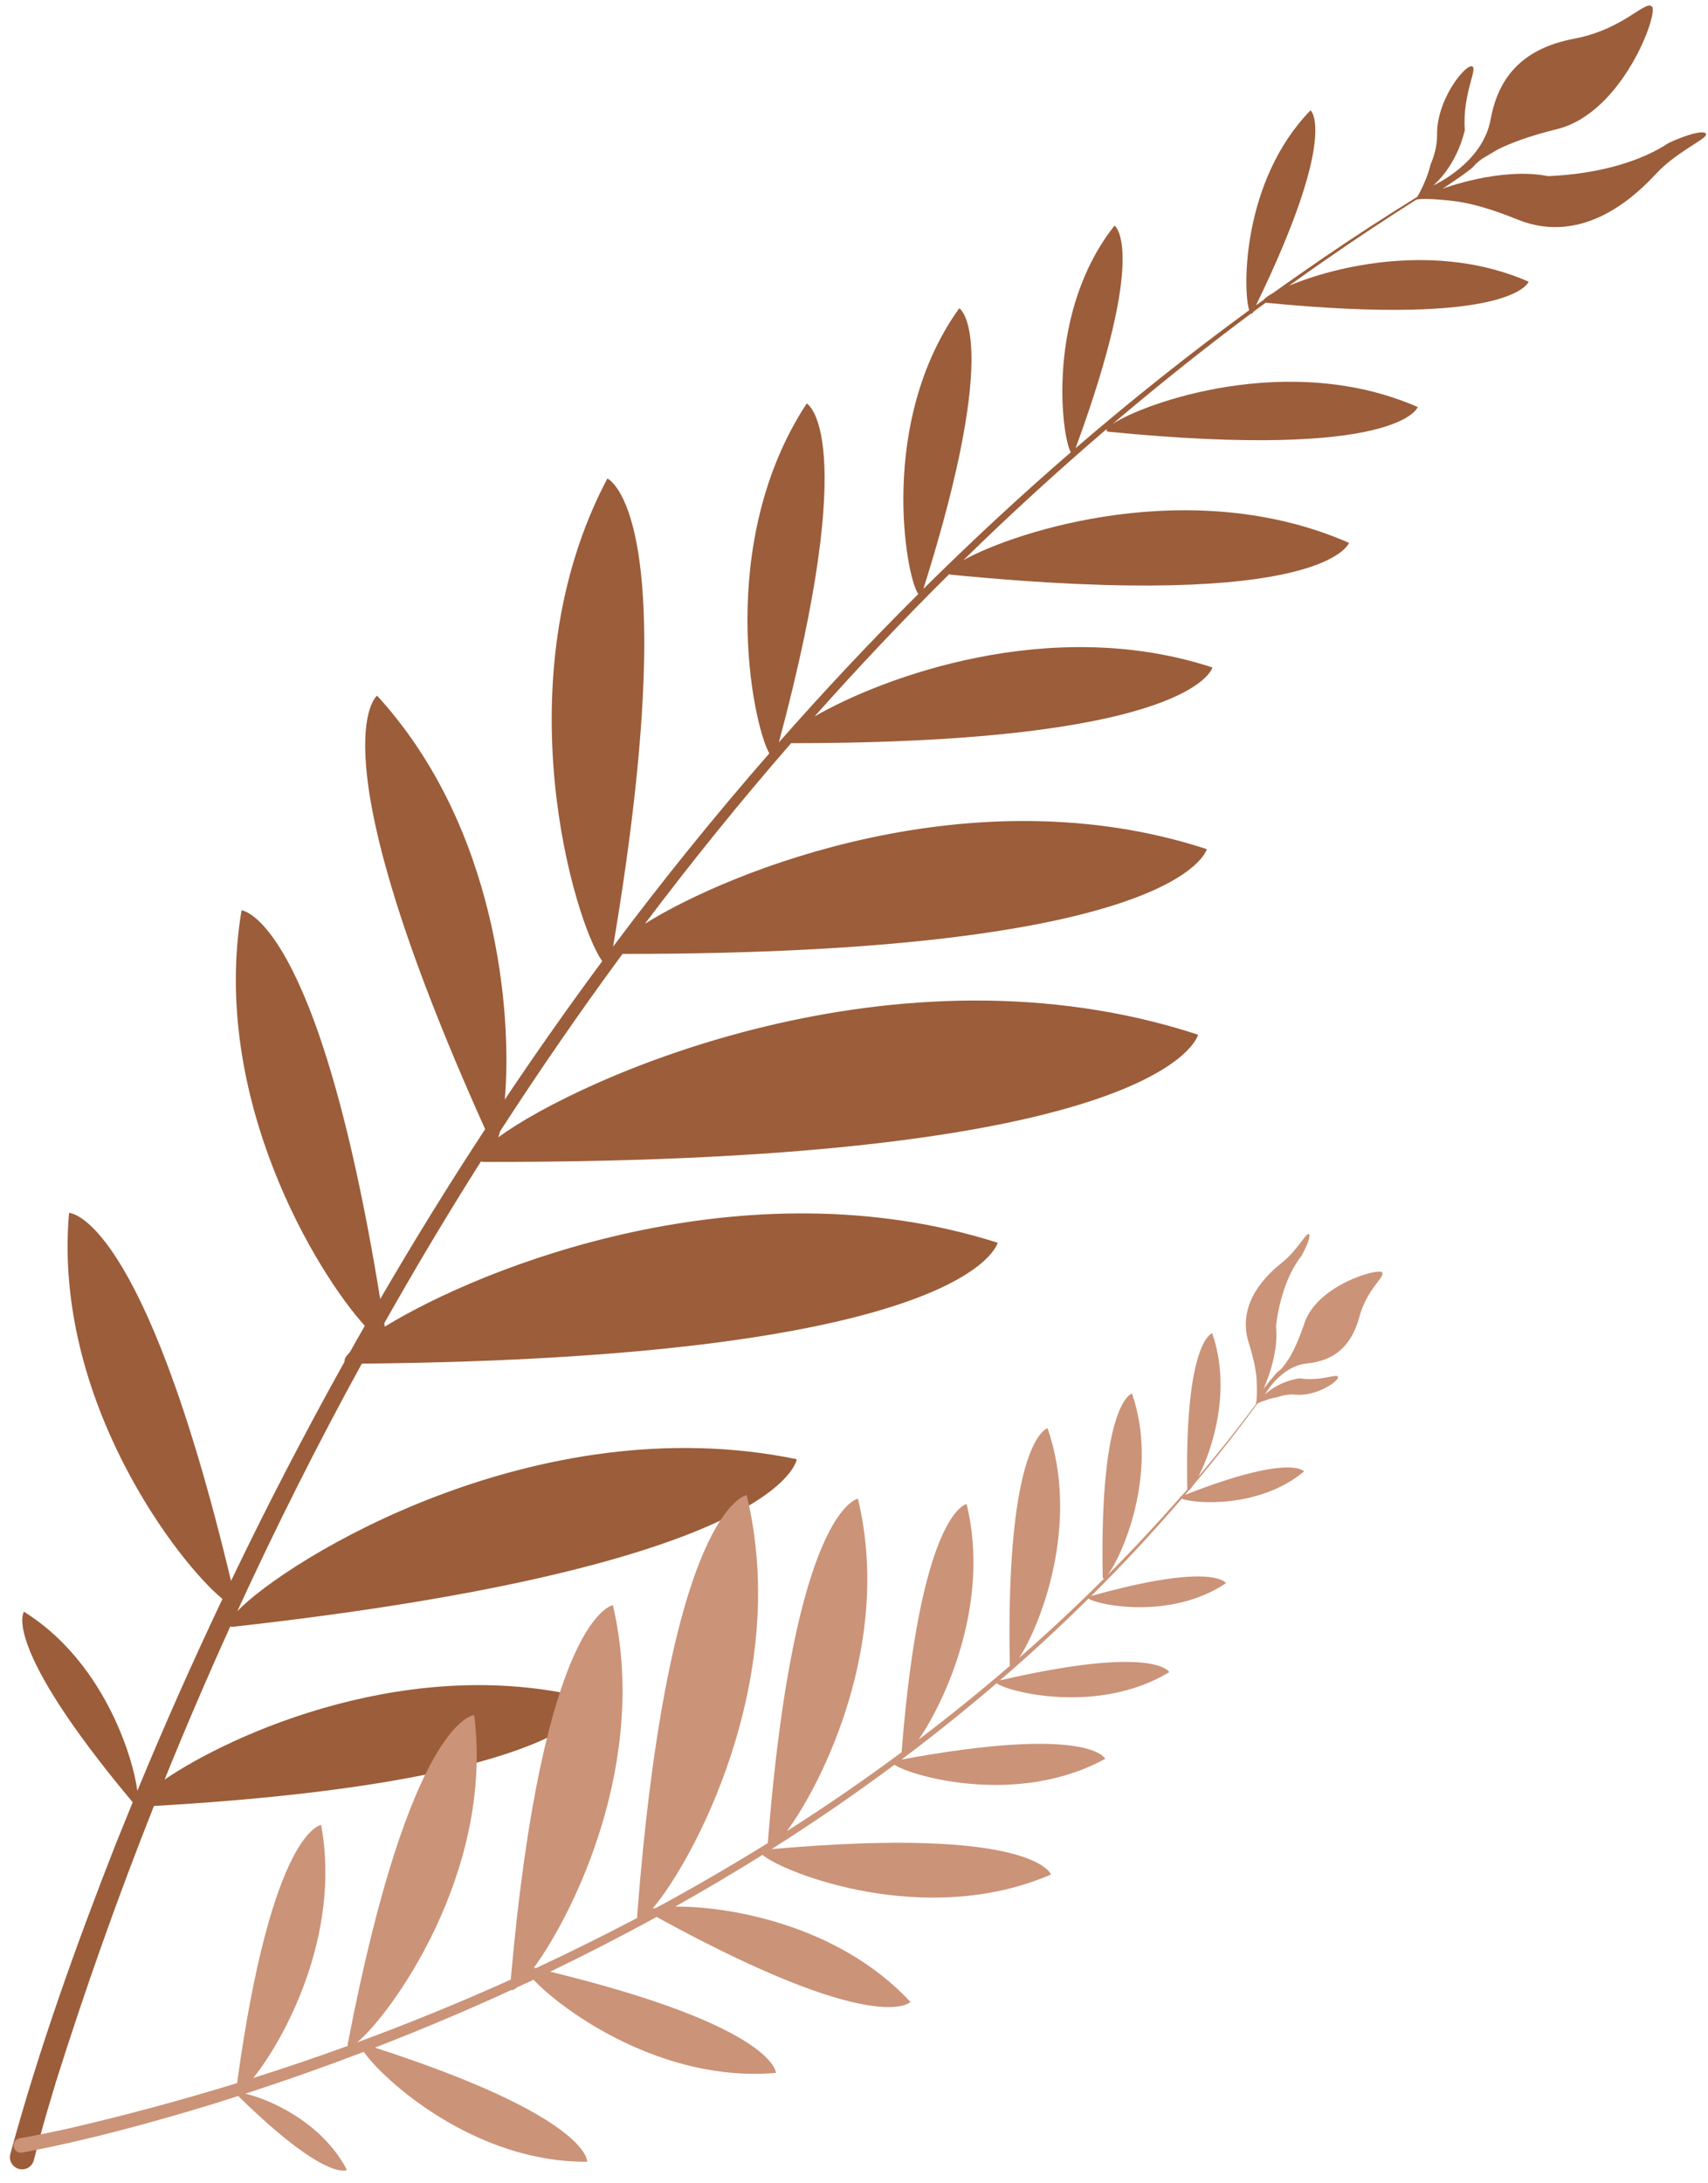 <?xml version="1.0" encoding="UTF-8"?>
<!DOCTYPE svg PUBLIC '-//W3C//DTD SVG 1.0//EN'
          'http://www.w3.org/TR/2001/REC-SVG-20010904/DTD/svg10.dtd'>
<svg height="2012.5" preserveAspectRatio="xMidYMid meet" version="1.0" viewBox="932.0 506.5 1575.4 2012.5" width="1575.4" xmlns="http://www.w3.org/2000/svg" xmlns:xlink="http://www.w3.org/1999/xlink" zoomAndPan="magnify"
><g
  ><g id="change1_1"
    ><path d="M2471.3,638.2c-25.4,16.9-64.1,28.7-111.4,30.7c-43.6-8.7-97.3,11.6-97.3,11.6s24.9-16.4,28.2-20.2 c1.1-1.3,3.4-3.9,8.2-7.4c4.5-2.7,9.3-5.6,14.3-8.5c11.6-5.8,29-12.5,55.1-18.9c60.3-15,93.7-107,87.3-113c-6.5-6-26,21-71.8,29.7 c-45.8,8.7-69.6,33.7-77,74.4c-7.2,40.1-51.6,60.3-53,60.9c0.9-0.7,20.9-16.9,29.2-50.9c-2.5-34.2,13-58.2,6.3-59 c-6.7-0.8-32.3,31.1-31.9,63.1c0.1,9.8-2.4,19.2-6,27.5l0,0c-2.1,9.7-8.3,23.4-12.3,29.8c-29.1,18-58.1,36.8-85.5,55.5 c-15.9,10.9-31.8,21.9-47.4,33.1c-4.4,2.5-7.4,4.6-8.6,6.2c-2.4,1.7-4.8,3.5-7.2,5.2c76.8-158.2,50.3-179.8,50.3-179.8 c-63.3,65-62.6,165.9-56.6,184.3c-55.1,40.3-108.5,82.8-160.1,127.2c67.7-184.4,35.9-205.2,35.9-205.2 c-63.5,80.3-48.9,194.5-40.3,209c-46.8,40.4-92.1,82.5-136,126c74-234.5,33.1-258.8,33.1-258.8c-75.2,104.6-49.3,247.8-37.8,263.5 c-44.4,44.1-87.2,89.8-128.6,136.8c76.4-285.3,25.7-312.5,25.7-312.5c-84,127.8-50.3,294.9-34.5,322.6 c-50.2,57.5-98.3,117-144.1,178.2c67.6-400.9-5.3-431.6-5.3-431.6c-98.4,186.1-29.5,411-4.7,445c-31,41.8-60.9,84.3-89.9,127.6 c6.9-77.9-6.4-250.9-117.8-372.4c0,0-59.8,45.8,99.7,399.7c-33.7,51.3-65.9,103.5-96.8,156.6c-57.3-353-127.9-358.4-127.9-358.4 c-29.1,173.4,69.8,334.9,113.7,383.1c-4.6,8-9.2,16.1-13.7,24.2c-3.8,3.9-5.5,6.8-4.9,8.7c-37,66.4-72,133.9-104.8,202.3 c-81.2-339.4-149.4-339.3-149.4-339.3c-15.2,173.5,102.2,324.1,141.5,355.9c-27.7,58.4-53.9,117.4-78.5,176.9 c-4.5-33.8-32.5-120.2-104.6-165.1c0,0-22.1,29.5,100.3,175.7c-5.2,12.7-10.4,25.5-15.5,38.2c-36.8,93.8-70.9,188.9-97.4,286.2 c-1.6,6,2.1,12.2,8.1,13.7c6,1.5,12.1-2.1,13.6-8.1c1.5-5.9,3.1-12,4.7-18c4.9-18.1,10.2-36,15.6-53.9 c26.9-85.4,57.1-170.5,90.5-254.7c392.9-22.6,406-97.8,406-97.8c-167.2-44.7-334.7,31.5-396.2,73.5c19.2-47.4,39.4-94.4,60.6-141.2 c0.8,0.3,1.9,0.4,3.4,0.2c507.8-56.7,519.1-154.4,519.1-154.4c-240.8-49.7-470.9,93.1-516,140.1c35.5-77.2,73.7-153.4,114.8-228.2 c562.8-5.3,586.5-111.5,586.5-111.5c-233.3-74.2-475,21.9-565.3,77.4c-0.2-1.1-0.3-2.1-0.5-3.1c28.5-50.5,58.2-100.3,89.2-149.2 c0.9,0.2,1.9,0.4,3.2,0.4c630.9,0.9,658.3-117.3,658.3-117.3c-278.7-91.3-570.2,39.4-645.5,94.6c0.6-1.5,1.1-3.3,1.6-5.4 c36-55.7,73.7-110.3,113-163.7c516.4,0.3,538.9-96.6,538.9-96.6c-215.4-70.5-440.1,19.8-518.2,68.8c43-57.1,88-112.7,134.8-166.5 c372.3,0.1,388.6-69.8,388.6-69.8c-149.2-48.9-304.6,9.1-367,45.2c40.1-45.1,81.5-88.9,124.2-131.2c0.5,0.2,1.1,0.4,2,0.5 c345.5,33.9,366.8-29.4,366.8-29.4c-144.8-63.4-307.5-10.9-355.7,16c42.9-42,87.2-82.5,132.7-121.4c-1.3,1.7-0.8,2.7,1.6,3 c268.3,26.4,284.8-22.8,284.8-22.8c-118.9-52.1-253.5-3.4-281.7,15.8c41.6-35.4,84.2-69.4,127.9-102c0.6,0.5,1.2,0.2,1.8-1 c0.1-0.2,0.2-0.4,0.3-0.6c3.8-2.8,7.6-5.6,11.4-8.4c0,0,0,0,0,0c228.5,22.4,242.6-19.4,242.6-19.4c-84.6-37.1-178.5-14.3-221.1,3.8 c11.4-8.2,22.9-16.4,34.5-24.4c26.6-18.5,54.7-37.1,82.9-55c7.6-1.8,27.6,0.5,32.3,1l1,0.1c14.5,1.6,33.8,6.5,60.1,17.2 c61.9,25.1,110.8-23.9,128.1-42.5c17.3-18.6,43.3-30.5,45.6-35.1C2507.4,626.6,2495.2,627.3,2471.3,638.2z" fill="#9c5d3a"
    /></g
    ><g id="change2_1"
    ><path d="M2132.5,1664.3c-11.3,14.4-20.2,36.9-23.6,65.1c3.2,26.5-11.5,57.6-11.5,57.6s11-14.1,13.4-15.9 c0.8-0.6,2.5-1.8,4.8-4.5c1.8-2.5,3.8-5.3,5.7-8.2c4-6.7,8.8-16.8,13.9-32c11.8-35.3,68.3-51,71.6-46.8 c3.3,4.2-13.8,14.5-21.1,41.5c-7.4,27-23.4,40-48.1,42.5c-24.3,2.4-38.5,28-38.9,28.8c0.5-0.5,11.1-11.7,31.8-15.1 c20.3,3.1,35.4-5.1,35.6-1c0.2,4.1-20.1,17.8-39.2,16.1c-5.9-0.6-11.6,0.5-16.7,2.3l0,0c-5.9,0.8-14.4,3.8-18.4,5.9 c-12.1,16.6-24.7,33-37.2,48.5c-7.2,9-14.6,17.9-22,26.8c-1.7,2.5-3.1,4.2-4.1,4.8c-1.2,1.4-2.3,2.7-3.5,4.1 c98.1-38.5,109.8-21.6,109.8-21.6c-41.8,34.7-102.1,29.6-112.8,25.1c-26.7,31.1-54.6,61-83.5,89.7 c113.4-31.8,124.3-11.8,124.3-11.8c-51,34.2-118.5,20.1-126.8,14.2c-26.4,26.1-53.6,51.2-81.7,75.4c143.6-33.2,156.2-7.6,156.2-7.6 c-66.1,40-150.4,17.8-159.2,10.2c-28.5,24.4-57.7,47.9-87.8,70.4c174.1-32.2,187.9-0.7,187.9-0.7c-80.3,44.2-178.6,16.2-194.4,5.5 c-36.7,27.3-74.5,53.2-113.3,77.8c242.8-21.6,257.7,23.4,257.7,23.4c-115.9,50.1-247-1.7-266.1-18.1 c-26.4,16.5-53.3,32.4-80.5,47.7c46.9-0.5,149.7,15.6,217,87.9c0,0-30.2,33.6-234.2-78.4c-32.2,17.7-65,34.5-98.1,50.5 c208.2,50.8,208.2,93.3,208.2,93.3c-105,9.2-196.9-57.5-223.6-85.9c-5,2.4-10.1,4.7-15.1,7c-2.5,2.1-4.3,2.9-5.4,2.5 c-41.4,19-83.4,36.7-125.8,53.1c199,64.4,195.8,105.2,195.8,105.2c-104.4,0.9-188.9-76.3-206-101.3 c-36.2,13.8-72.7,26.7-109.4,38.6c20,4.3,70.3,25.1,93.8,70.3c0,0-18.7,11.8-100.3-68.2c-7.9,2.5-15.7,5-23.6,7.5 c-57.8,17.6-116.2,33.5-175.6,44.7c-3.7,0.7-7.2-1.8-7.8-5.5c-0.6-3.7,1.8-7.1,5.5-7.7c3.6-0.6,7.3-1.3,11-2c11-2.1,22-4.4,33-6.8 c52.3-12.1,104.5-26.1,156.5-42.1c32-233.7,77.5-238,77.5-238c18.8,102-34.6,198.6-62.6,233.3c29.2-9.2,58.3-19.1,87.2-29.6 c-0.1-0.5-0.1-1.2,0-2c57.8-300.8,116.6-303,116.6-303c18.4,146.2-77.8,277-108,301.8c47.8-17.6,95.1-36.9,141.7-57.9 c29.6-336.1,94.2-345.2,94.2-345.2c33.4,142.9-35.4,282.8-72.8,334.2c0.6,0.1,1.2,0.3,1.9,0.4c31.5-14.7,62.6-30.1,93.4-46.3 c-0.1-0.5-0.1-1.2-0.1-1.9c29.1-377.1,101-387.9,101-387.9c41.4,170.8-50.3,338.9-86.9,381.3c0.9-0.3,2-0.5,3.3-0.7 c35-18.9,69.4-38.9,103.1-59.8c24.1-308.6,83.1-317.5,83.1-317.5c32,132-32.5,262-65.5,306.5c36.2-23,71.5-47.3,105.8-72.7 c17.4-222.5,60-228.9,60-228.9c22.2,91.5-19.8,181.6-44.3,217.2c28.8-21.8,56.9-44.5,84.3-68.1c-0.1-0.3-0.2-0.7-0.2-1.2 c-4-208.1,34.8-217.8,34.8-217.8c31.1,89.5-7.9,184.3-26.2,211.8c27.1-23.7,53.4-48.2,78.8-73.6c-1.1,0.7-1.7,0.3-1.7-1.1 c-3.1-161.6,27-169.1,27-169.1c25.5,73.5-9.9,151.6-22.7,167.6c23.1-23.2,45.4-47.1,67-71.6c-0.3-0.4-0.1-0.7,0.7-1 c0.1,0,0.2-0.1,0.4-0.1c1.9-2.1,3.7-4.3,5.6-6.4c0,0,0,0,0,0c-2.7-137.6,23-144,23-144c18.2,52.3,0.1,107.3-12.7,132 c5.5-6.4,10.9-12.9,16.2-19.5c12.3-15,24.7-30.9,36.7-47c1.4-4.5,1-16.5,0.9-19.4l0-0.6c-0.2-8.8-2.3-20.5-7.4-36.7 c-12.1-38.2,19.5-65.1,31.4-74.6c11.9-9.5,20.3-24.4,23.1-25.6C2141.2,1643.3,2140.2,1650.5,2132.5,1664.3z" fill="#cb9378"
    /></g
  ></g
></svg
>
